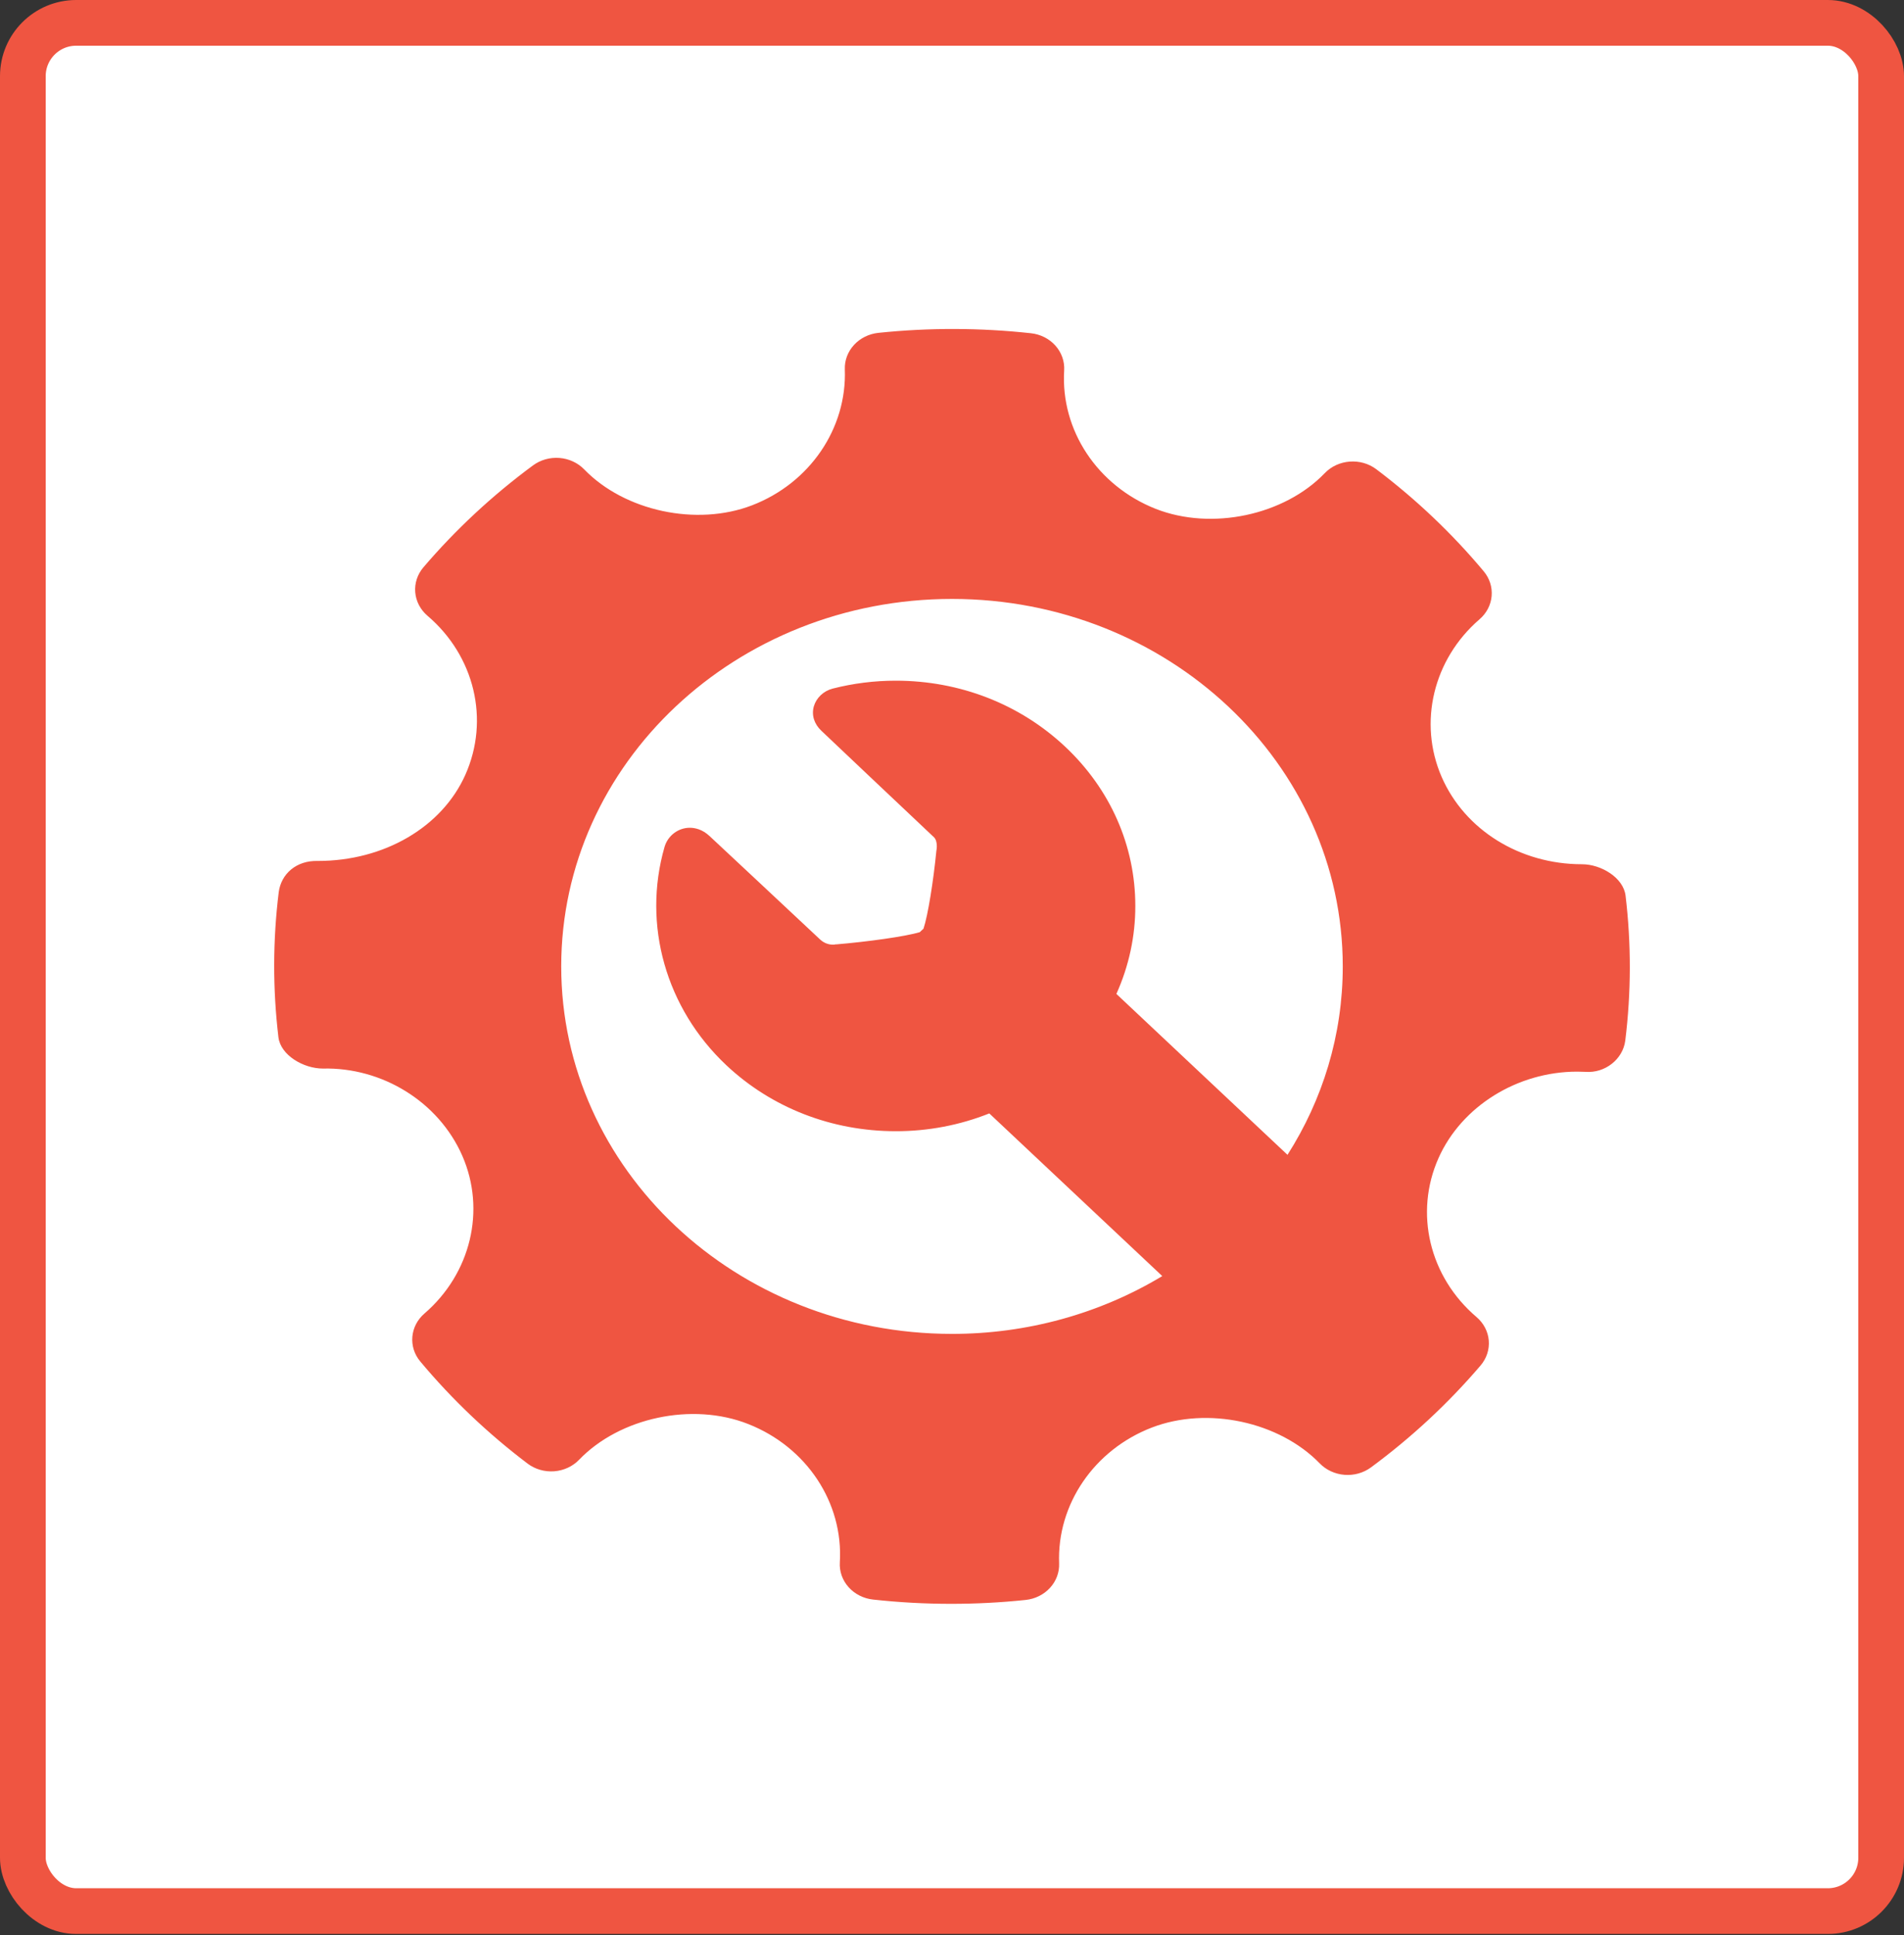 <svg xmlns="http://www.w3.org/2000/svg" width="125" height="127" viewBox="0 0 125 127" fill="none"><rect x="0" y="0" width="125" height="127" fill="#333333" stroke="none"/><rect x="1.5" y="1.5" width="122" height="123.931" rx="3.5" fill="white" stroke="#EF5541" stroke-width="3"></rect><g clip-path="url(#clip0_198_483)"><path d="M106.72 58.784C106.579 57.608 105.12 56.723 103.859 56.723C99.781 56.723 96.162 54.473 94.645 50.99C93.095 47.425 94.095 43.267 97.133 40.646C97.594 40.25 97.878 39.704 97.928 39.119C97.979 38.533 97.791 37.952 97.404 37.491C95.333 35.015 92.968 32.769 90.355 30.797C89.341 30.033 87.852 30.139 86.972 31.054C84.32 33.816 79.556 34.842 75.874 33.398C72.044 31.883 69.626 28.233 69.864 24.315C69.901 23.723 69.695 23.139 69.289 22.684C68.883 22.229 68.307 21.938 67.679 21.871C64.355 21.509 61.001 21.499 57.667 21.846C57.047 21.911 56.475 22.194 56.067 22.638C55.658 23.082 55.443 23.654 55.464 24.241C55.609 28.12 53.164 31.706 49.371 33.166C45.733 34.564 41.002 33.545 38.355 30.808C37.933 30.374 37.353 30.106 36.731 30.057C36.108 30.008 35.489 30.181 34.996 30.543C32.333 32.507 29.917 34.752 27.798 37.234C27.404 37.697 27.211 38.282 27.261 38.873C27.31 39.464 27.597 40.014 28.063 40.413C31.161 43.05 32.16 47.244 30.551 50.852C29.016 54.291 25.217 56.507 20.869 56.507C19.458 56.464 18.454 57.355 18.298 58.562C17.908 61.722 17.902 64.913 18.279 68.075C18.42 69.256 19.922 70.133 21.197 70.133C25.073 70.04 28.792 72.294 30.354 75.865C31.909 79.431 30.908 83.587 27.865 86.211C26.913 87.033 26.792 88.407 27.595 89.362C29.664 91.838 32.026 94.084 34.634 96.058C35.126 96.431 35.751 96.612 36.381 96.565C37.011 96.518 37.598 96.247 38.021 95.806C40.684 93.038 45.448 92.013 49.115 93.461C52.956 94.972 55.372 98.621 55.136 102.54C55.099 103.133 55.304 103.716 55.711 104.171C56.117 104.625 56.692 104.917 57.32 104.984C59.021 105.172 60.731 105.264 62.446 105.264C64.074 105.264 65.703 105.181 67.331 105.01C67.952 104.945 68.524 104.663 68.932 104.218C69.341 103.774 69.555 103.201 69.533 102.614C69.384 98.737 71.835 95.151 75.623 93.693C79.285 92.287 83.995 93.316 86.644 96.049C87.066 96.482 87.646 96.749 88.268 96.798C88.89 96.847 89.509 96.674 90.002 96.313C92.666 94.349 95.081 92.104 97.201 89.622C97.596 89.16 97.789 88.573 97.74 87.982C97.691 87.391 97.403 86.84 96.936 86.442C93.838 83.806 92.834 79.61 94.442 76.006C95.954 72.613 99.612 70.335 103.545 70.335L104.096 70.349C105.373 70.446 106.546 69.522 106.701 68.297C107.092 65.137 107.099 61.945 106.72 58.784ZM62.5 87.547C48.331 87.547 36.845 76.749 36.845 63.429C36.845 50.108 48.331 39.31 62.5 39.31C76.668 39.31 88.154 50.108 88.154 63.429C88.154 67.95 86.829 72.179 84.526 75.795L73.292 65.234C74.115 63.407 74.538 61.444 74.535 59.46C74.535 55.51 72.898 51.797 69.927 49.005C66.957 46.213 63.008 44.675 58.808 44.675C57.406 44.675 56.011 44.85 54.661 45.196C54.366 45.274 54.098 45.422 53.882 45.627C53.666 45.831 53.51 46.084 53.429 46.362C53.268 46.932 53.449 47.515 53.922 47.961C53.922 47.961 59.468 53.215 61.324 54.959C61.518 55.142 61.518 55.578 61.491 55.735L61.473 55.849C61.286 57.767 60.926 60.069 60.628 60.954C60.588 60.991 60.55 61.023 60.51 61.061C60.467 61.101 60.428 61.14 60.386 61.18C59.433 61.468 56.947 61.811 54.874 61.985L54.875 61.974L54.782 61.997C54.752 61.999 54.723 62.001 54.693 62.001C54.469 62.001 54.14 61.942 53.84 61.66C51.909 59.845 46.581 54.871 46.581 54.871C46.103 54.423 45.612 54.329 45.285 54.329C44.524 54.329 43.842 54.846 43.627 55.589C42.16 60.692 43.715 66.181 47.686 69.915C50.657 72.707 54.607 74.245 58.808 74.245C60.918 74.248 63.007 73.851 64.949 73.077L76.305 83.753C72.185 86.236 67.393 87.553 62.5 87.547Z" fill="#EF5541"></path></g><defs><clipPath id="clip0_198_483"><rect width="89" height="83.672" fill="white" transform="translate(18 21.593)"></rect></clipPath></defs></svg>